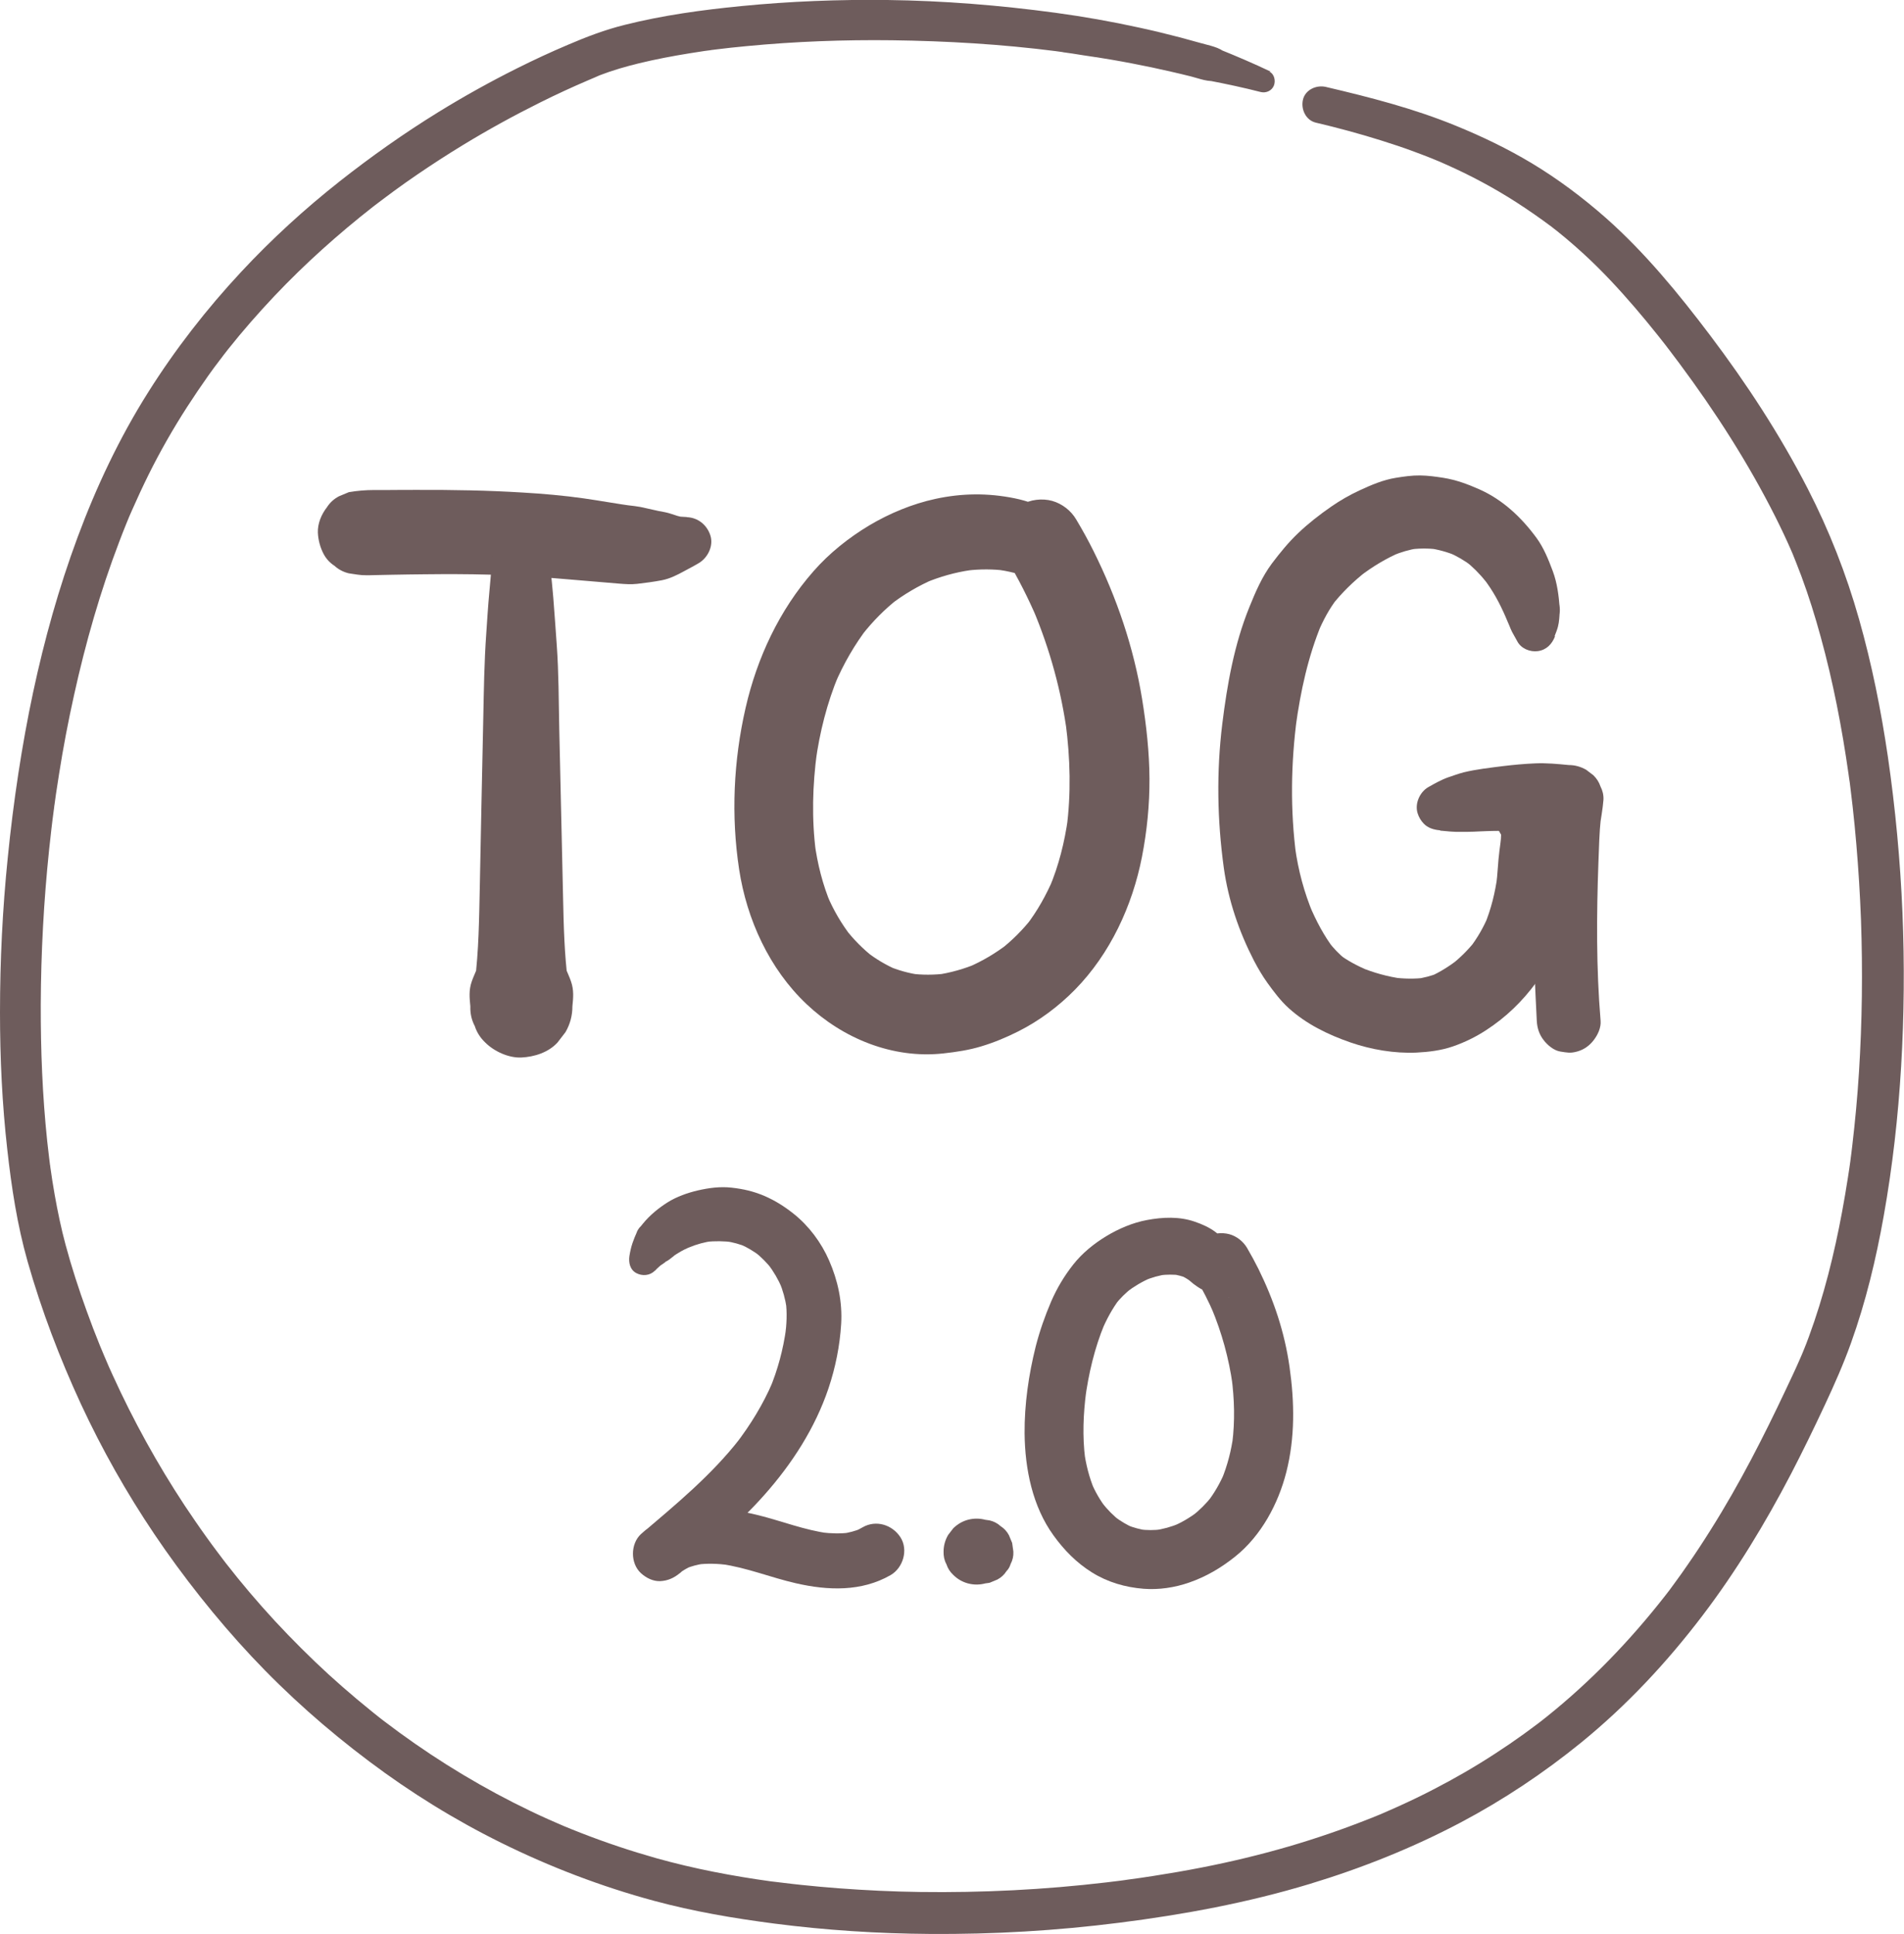 <svg viewBox="0 0 159.33 161.82" xmlns="http://www.w3.org/2000/svg" id="swaddles">
  <defs>
    <style>
      .cls-1 {
        fill: #6e5c5c;
      }
    </style>
  </defs>
  <path d="M91.55,47.77c-.08-.55-.25-1.13-.51-1.62l.22.52c-.13-.5-.34-.97-.55-1.43l.26.62c-.05-.13-.1-.26-.16-.39-.14-.33-.32-.57-.55-.85-.06-.08-.13-.15-.19-.23-.15-.18-.31-.34-.47-.5-.45-.45-1.03-.8-1.6-1.09-.98-.5-2.02-.89-3.1-1.11-2.23-.45-4.4-.43-6.62.05-1.94.42-3.84,1.21-5.54,2.22-1.72,1.03-3.35,2.33-4.67,3.84-2.85,3.24-4.72,7.24-5.68,11.44-1.01,4.42-1.22,9.01-.54,13.49.64,4.2,2.53,8.34,5.64,11.28,3.04,2.88,7.21,4.59,11.44,4.13,1.09-.12,2.17-.28,3.21-.6,1.06-.32,2.09-.75,3.08-1.25,1.75-.88,3.38-2.1,4.75-3.5,2.93-2.99,4.79-7,5.59-11.09.42-2.15.64-4.35.63-6.54s-.26-4.48-.62-6.69c-.7-4.3-2.12-8.47-4.06-12.36-.45-.91-.94-1.79-1.46-2.66-.43-.73-1.18-1.31-2-1.54s-1.87-.12-2.58.34-1.34,1.15-1.54,2-.13,1.79.34,2.58c.96,1.6,1.8,3.27,2.53,4.98l-.34-.8c1.4,3.33,2.36,6.83,2.84,10.41l-.12-.89c.38,2.92.46,5.88.07,8.8l.12-.89c-.28,2.01-.77,3.98-1.56,5.85l.34-.8c-.6,1.4-1.34,2.73-2.27,3.94l.52-.67c-.79,1.02-1.71,1.94-2.73,2.73l.67-.52c-1.03.79-2.14,1.45-3.33,1.96l.79-.33c-1.11.47-2.28.8-3.47.97l.88-.12c-1.02.13-2.06.14-3.08,0l.88.12c-.95-.13-1.87-.39-2.75-.76l.79.33c-.93-.4-1.79-.92-2.59-1.54l.67.52c-.91-.71-1.72-1.53-2.42-2.44l.52.67c-.82-1.06-1.49-2.21-2.01-3.44l.33.79c-.71-1.67-1.15-3.44-1.39-5.24l.12.88c-.37-2.8-.29-5.66.09-8.46l-.12.88c.34-2.5.96-4.95,1.93-7.28l-.33.79c.73-1.72,1.67-3.35,2.81-4.83l-.51.67c.88-1.12,1.88-2.14,3-3.01l-.66.51c1.14-.88,2.38-1.61,3.71-2.18l-.77.33c1.22-.51,2.49-.87,3.8-1.06l-.85.11c.48-.06.97-.12,1.45-.19l-.85.11c1.07-.12,2.14-.12,3.2.02l-.82-.11c.99.14,1.99.37,2.92.76l-.7-.29c.56.24,1.13.46,1.69.7l-.66-.28c.38.16.73.37,1.12.49.18.06.36.11.53.18l-.56-.24c.11.05.23.1.34.16l-.44-.34c.18.16.38.34.59.45l-.43-.33c.25.2.48.41.68.66.51.6,1.6.71,2.24.29.27-.17.49-.4.66-.66.28-.44.26-.93.19-1.43h0Z" class="cls-1"></path>
  <path d="M105.21,107.61c-.02-.22-.04-.45-.1-.66-.02-.06-.04-.11-.06-.16-.18-.48-.23-.47-.06-.15l-.16-.38c.11.28.14.36.09.24-.08-.16-.14-.34-.21-.5-.05-.1-.1-.21-.16-.3-.42-.71-1.16-1.13-1.8-1.62l.44.34c-.19-.15-.35-.31-.5-.5-.28-.32-.64-.58-.98-.84-.52-.39-1.11-.65-1.72-.86-1.29-.45-2.69-.39-4.02-.14-1.18.22-2.35.72-3.38,1.34s-2.02,1.42-2.77,2.37-1.37,1.98-1.86,3.11c-.52,1.22-.96,2.47-1.29,3.76-.59,2.36-.95,4.85-.93,7.28.03,2.96.66,6.11,2.43,8.54.89,1.23,1.92,2.28,3.22,3.09s2.78,1.24,4.31,1.36c1.27.1,2.61-.1,3.81-.52,1.44-.5,2.67-1.23,3.86-2.18,2.17-1.74,3.59-4.39,4.27-7.05.74-2.91.69-5.88.27-8.82s-1.33-5.61-2.6-8.19c-.3-.6-.62-1.19-.96-1.77-.32-.54-.88-.98-1.49-1.14s-1.39-.09-1.92.25c-1.12.72-1.61,2.21-.89,3.4.59,1,1.12,2.03,1.57,3.1l-.25-.59c.87,2.07,1.47,4.25,1.78,6.48l-.09-.66c.24,1.82.29,3.66.06,5.49l.09-.66c-.17,1.28-.49,2.53-.98,3.72l.25-.59c-.38.89-.86,1.73-1.45,2.49l.39-.5c-.49.62-1.05,1.18-1.68,1.67l.5-.39c-.65.5-1.36.92-2.12,1.24l.59-.25c-.69.29-1.41.49-2.16.59l.66-.09c-.62.08-1.24.08-1.86,0l.66.09c-.6-.08-1.18-.24-1.74-.47l.59.25c-.56-.24-1.09-.56-1.58-.93l.5.39c-.59-.45-1.11-.98-1.57-1.57l.38.5c-.52-.67-.94-1.4-1.27-2.18l.25.59c-.43-1.03-.7-2.11-.85-3.22l.09.65c-.24-1.86-.16-3.75.08-5.6l-.09.65c.29-2.16.79-4.31,1.63-6.33l-.25.59c.4-.95.89-1.87,1.51-2.69l-.38.49c.42-.54.9-1.01,1.44-1.43l-.49.38c.63-.48,1.31-.89,2.04-1.2l-.58.24c.64-.27,1.3-.46,1.99-.55l-.64.09c.57-.07,1.15-.07,1.72,0l-.63-.08c.4.06.79.16,1.17.32l-.55-.23c.31.13.59.3.86.5l-.46-.36c.26.2.5.41.76.6l-.46-.35c.49.43.98.76,1.57,1.02.25.11.48.21.74.27.11.02.23.05.34.08.35.09.7.09,1.06.13l-.46-.06c.15.02.33.1-.12-.09l.38.16c-.26-.12-.33-.16-.22-.09.14.08.1.15-.09-.09.04.06.11.1.16.15.38.4,1.01.49,1.5.28.46-.19.9-.72.84-1.26h0Z" class="cls-1"></path>
  <path d="M106.33,5.99c-1.43-.68-2.88-1.3-4.35-1.89l.6.35c-.52-.51-1.4-.64-2.08-.84-.57-.16-1.14-.32-1.71-.47-1.15-.3-2.3-.58-3.46-.83-2.32-.51-4.65-.92-7-1.24C83.67.44,78.97.06,74.26,0c-4.08-.05-8.17.11-12.24.51-3.27.32-6.55.77-9.74,1.57-1.65.41-3.2,1-4.76,1.67-1.44.61-2.86,1.27-4.26,1.97-2.26,1.13-4.47,2.36-6.61,3.68-2.85,1.76-5.58,3.69-8.21,5.76-2.94,2.32-5.71,4.85-8.26,7.59-2.89,3.1-5.52,6.48-7.78,10.07-2.41,3.82-4.34,7.91-5.91,12.14s-2.78,8.57-3.72,12.97-1.66,9.19-2.12,13.83C.21,76.07,0,80.39,0,84.71c0,3.83.18,7.67.61,11.47.35,3.15.83,6.31,1.7,9.37,1.16,4.08,2.68,8.07,4.46,11.92,1.76,3.79,3.82,7.44,6.16,10.91s5.15,7.04,8.13,10.22c3.01,3.21,6.31,6.13,9.83,8.77,3.47,2.61,7.17,4.9,11.06,6.82,4.09,2.02,8.38,3.66,12.79,4.85,3.29.89,6.65,1.46,10.03,1.9,4.32.56,8.68.84,13.03.87,5.31.04,10.62-.27,15.88-.94,5.38-.68,10.72-1.67,15.91-3.24,4.36-1.32,8.62-3.02,12.65-5.15,3.57-1.89,6.93-4.13,10.07-6.68,3.82-3.11,7.18-6.71,10.16-10.63,2.83-3.72,5.25-7.72,7.41-11.86.99-1.91,1.93-3.84,2.84-5.79.79-1.69,1.54-3.38,2.17-5.14,1.24-3.45,2.1-7.03,2.74-10.63.74-4.14,1.21-8.33,1.46-12.53s.29-8.59.11-12.88-.59-8.71-1.22-13.03c-.57-3.88-1.34-7.73-2.41-11.5-1.07-3.78-2.5-7.43-4.3-10.93-2.32-4.51-5.11-8.78-8.17-12.83-2.63-3.48-5.43-6.9-8.7-9.8-1.94-1.71-4.02-3.27-6.23-4.6-2.02-1.21-4.14-2.23-6.32-3.12-3.53-1.45-7.2-2.39-10.91-3.26-.79-.18-1.72.24-1.91,1.08-.18.79.24,1.71,1.08,1.91,1.83.43,3.64.92,5.43,1.48.95.3,1.9.61,2.83.96.49.18.98.37,1.46.56.12.05.24.1.36.15.05.02.48.2.2.08s.1.04.16.07c.15.06.3.13.45.2,2.03.9,4,1.95,5.87,3.15,1.02.66,2.02,1.35,2.99,2.08.06.05.12.09.18.14-.03-.02-.32-.25-.08-.06.12.09.24.19.36.28.24.19.48.39.72.59.5.42.99.85,1.47,1.29,1.53,1.4,2.94,2.92,4.29,4.49.65.76,1.29,1.53,1.91,2.31.16.21.33.41.49.62.08.11.17.21.25.32.07.09.39.53.07.09.33.45.68.89,1.01,1.34,3.02,4.06,5.77,8.34,8.05,12.87.49.98.96,1.97,1.39,2.97.03.08.16.37.03.07-.14-.33.02.04.04.1.08.2.16.4.24.6.16.4.31.79.46,1.19.62,1.67,1.15,3.37,1.62,5.09,1.04,3.77,1.78,7.62,2.33,11.49.02.12.03.25.05.37,0,.06.02.12.03.19.03.19-.04-.26-.03-.23.05.28.07.57.11.85.06.5.12,1.01.18,1.51.12,1.05.22,2.11.31,3.16.18,2.11.31,4.22.39,6.33.15,4.26.1,8.52-.17,12.77-.13,2.05-.32,4.09-.56,6.13-.03.25-.06.49-.09.74-.02.12-.03.24-.05.37,0,.06-.02.12-.02.18.01-.1.06-.44.02-.14-.07.5-.14,1-.22,1.49-.15.96-.31,1.92-.49,2.88-.66,3.55-1.53,7.07-2.78,10.46-.14.39-.29.77-.45,1.16-.07.17-.14.34-.21.51-.14.34.18-.41.03-.08-.04.1-.09.2-.13.3-.38.88-.8,1.75-1.21,2.62-.91,1.93-1.85,3.84-2.84,5.72-1.06,2.01-2.18,3.98-3.39,5.9-.62.99-1.26,1.97-1.93,2.93-.34.5-.69.99-1.05,1.48-.16.22-.33.45-.49.67-.09.12-.18.24-.27.35-.05.06-.09.12-.14.18-.24.32.24-.31,0,0-2.9,3.7-6.17,7.1-9.84,10.04-.18.14-.35.28-.53.42-.04.03-.09.07-.13.1-.14.11.21-.16.18-.14-.11.09-.23.17-.34.26-.37.28-.74.55-1.11.82-.79.57-1.58,1.11-2.4,1.64-1.67,1.09-3.4,2.09-5.17,3-.94.49-1.9.95-2.87,1.39-.48.22-.97.43-1.45.64-.06.03-.12.05-.18.08.44-.19.24-.1.14-.06-.12.05-.25.1-.37.15-.27.11-.53.22-.8.32-2.15.85-4.35,1.6-6.57,2.25-2.41.7-4.86,1.29-7.33,1.77-1.33.26-2.67.49-4.02.7-.72.11-1.43.22-2.15.31-.06,0-.13.02-.19.03.41-.07.17-.02.07-.01-.17.02-.34.04-.52.07-.38.05-.77.1-1.15.14-5.16.61-10.37.87-15.57.8-2.27-.03-4.55-.14-6.82-.31-1.03-.08-2.06-.17-3.09-.28-.5-.05-.99-.11-1.49-.17-.22-.03-.44-.05-.66-.08-.12-.01-.23-.03-.35-.04-.06,0-.11-.02-.17-.02-.22-.03.45.06.16.02-3.26-.45-6.49-1.06-9.66-1.95-2.12-.6-4.22-1.3-6.27-2.1-.52-.2-1.03-.41-1.54-.62-.21-.09.34.15.14.06-.06-.03-.12-.05-.18-.08-.12-.05-.25-.11-.37-.16-.26-.11-.52-.23-.78-.34-.99-.44-1.96-.91-2.93-1.4-3.82-1.94-7.46-4.24-10.86-6.84-.05-.04-.1-.08-.16-.12-.22-.17.1.08.12.09-.1-.08-.21-.16-.31-.24-.22-.17-.43-.34-.65-.52-.42-.34-.83-.68-1.24-1.02-.81-.68-1.6-1.37-2.38-2.08-1.56-1.43-3.06-2.93-4.5-4.48-1.43-1.55-2.8-3.16-4.09-4.82-.07-.09-.14-.18-.21-.27.33.42.06.07-.02-.03-.18-.23-.35-.46-.52-.69-.31-.41-.61-.82-.91-1.24-.62-.86-1.21-1.73-1.8-2.61-2.28-3.46-4.29-7.1-6.01-10.88-.22-.47-.43-.95-.63-1.43-.05-.12-.1-.23-.15-.35-.12-.28.16.37.01.02-.1-.25-.21-.49-.31-.74-.39-.96-.76-1.92-1.11-2.9-.66-1.82-1.26-3.66-1.76-5.52-.37-1.37-.66-2.77-.91-4.17-.14-.78-.26-1.56-.37-2.35,0-.05-.01-.1-.02-.15-.04-.26.03.25.03.24,0-.1-.03-.21-.04-.3-.03-.22-.06-.44-.08-.65-.05-.43-.1-.87-.15-1.3-.4-3.8-.55-7.63-.54-11.46.02-4.32.25-8.63.7-12.93.12-1.11.24-2.21.39-3.31.02-.14.04-.27.05-.41,0,.02-.06.45-.02.16,0-.07.02-.14.03-.2.04-.29.08-.58.12-.87.08-.56.17-1.13.26-1.69.35-2.22.77-4.43,1.26-6.63.96-4.35,2.19-8.66,3.78-12.82.19-.5.38-.99.58-1.48.1-.24.2-.49.3-.73,0,.02-.17.41-.06.14.03-.06.05-.12.08-.18.06-.14.12-.27.18-.41.44-1,.9-1.99,1.38-2.96.97-1.95,2.05-3.84,3.23-5.67.57-.88,1.15-1.74,1.76-2.6.3-.42.61-.85.93-1.26.08-.1.15-.2.23-.3.04-.05.08-.1.11-.15.13-.17-.23.3-.1.13.16-.21.33-.42.49-.63,1.23-1.55,2.54-3.04,3.9-4.48,2.54-2.68,5.3-5.15,8.21-7.43.08-.06.16-.13.25-.19,0,0-.37.29-.16.13.04-.03.08-.06.12-.1.17-.13.33-.25.5-.38.34-.26.68-.51,1.02-.76.65-.48,1.31-.94,1.98-1.4,1.26-.86,2.54-1.69,3.84-2.48,2.1-1.28,4.25-2.46,6.44-3.55,1.34-.67,2.71-1.3,4.09-1.89.18-.08.36-.15.54-.23.06-.03.12-.05.18-.08.03-.01.06-.03.09-.04.27-.12-.44.18-.22.09.11-.05.22-.09.34-.14,1.06-.41,2.15-.72,3.25-.99,1.4-.34,2.82-.61,4.25-.84.41-.07.81-.13,1.22-.19.1-.01.2-.03.3-.04.07,0,.48-.06.12-.02s0,0,.08-.01c.13-.02.26-.03.39-.05.88-.11,1.77-.21,2.66-.29,4.05-.39,8.13-.54,12.19-.49,4.57.06,9.14.33,13.68.91.14.02.28.04.43.06.07,0,.14.02.21.03-.04,0-.39-.05-.11-.01s.57.08.85.12c.6.09,1.21.2,1.81.28l.21.03c-.22-.03-.27-.04-.15-.02.05,0,.11.02.16.02.14.02.28.04.43.07.28.05.57.09.85.14.57.1,1.14.2,1.7.31,1.1.21,2.19.44,3.27.69.56.13,1.12.26,1.67.4.71.18,1.46.5,2.19.34h-.73c1.46.28,2.92.59,4.36.96.45.11.93-.11,1.1-.54.16-.4.04-.97-.38-1.17h0Z" class="cls-1"></path>
  <path d="M57.48,43.26c-.33-.01-.66-.04-.99-.08l.62.08c-.32-.05-.65-.16-.96-.27-.35-.12-.7-.17-1.06-.24-.34-.07-.69-.15-1.03-.23-.62-.16-1.25-.21-1.88-.29l.88.12c-1.4-.19-2.8-.45-4.2-.65-1.7-.24-3.41-.39-5.13-.49-2.92-.18-5.85-.23-8.78-.22-.82,0-1.63,0-2.45.01-.4,0-.79,0-1.19,0-.72,0-1.41.06-2.12.18l-.84.35c-.41.22-.74.52-.99.91-.46.59-.79,1.36-.76,2.13.03.62.19,1.22.48,1.78.22.41.52.74.91.99.34.31.74.52,1.2.63.49.07.97.17,1.46.16.22,0,.44,0,.66-.01.48-.01.97-.02,1.45-.03.93-.02,1.85-.03,2.78-.04,1.81-.02,3.61-.02,5.42.03,3.63.08,7.22.46,10.83.75.52.04,1.01.08,1.53.02.69-.08,1.38-.17,2.06-.3s1.28-.44,1.87-.76c.42-.23.84-.44,1.25-.69.75-.46,1.23-1.45.94-2.32s-1.04-1.48-1.98-1.51h0Z" class="cls-1"></path>
  <path d="M41.96,43.11c-.18.83-.28,1.73-.59,2.52l.23-.55c-.21.43-.33.82-.37,1.3-.01.16-.03.31-.04.47l-.08.87-.16,1.81c-.11,1.16-.18,2.32-.26,3.49-.17,2.37-.2,4.73-.25,7.11-.1,4.69-.2,9.39-.29,14.08-.06,2.66-.08,5.33-.42,7.98l.14-1.04c-.13.32-.28.64-.39.96-.26.74-.19,1.36-.12,2.09-.02.59.1,1.14.37,1.65.17.53.47.99.88,1.38.74.74,1.96,1.3,3.02,1.25s2.25-.41,3.02-1.25l.67-.87c.39-.67.58-1.39.58-2.16.07-.72.14-1.35-.12-2.09-.11-.33-.26-.64-.39-.96l.14,1.04c-.3-2.33-.36-4.69-.41-7.04l-.16-7.11-.16-7.04c-.05-2.34-.04-4.7-.21-7.04-.1-1.32-.18-2.64-.29-3.96-.06-.67-.12-1.34-.19-2.01l-.09-.94c-.02-.18-.03-.36-.05-.54-.01-.15-.03-.29-.05-.45-.05-.36-.17-.66-.33-.98l.23.55c-.3-.79-.41-1.69-.59-2.52-.15-.7-.92-1.28-1.64-1.25s-1.47.5-1.64,1.25h0Z" class="cls-1"></path>
  <path d="M130.09,53.23c.1-.26.21-.52.28-.79.11-.42.13-.9.15-1.34l-.08.61c.14-.52.1-.92,0-1.44l.08.62c-.08-1.05-.21-2.11-.58-3.1s-.76-1.96-1.36-2.78c-1.26-1.72-2.83-3.2-4.79-4.07-.97-.43-1.94-.79-3-.96-.64-.1-1.29-.19-1.94-.2-.69-.01-1.37.09-2.05.2-1.06.17-2.06.6-3.03,1.05-.82.38-1.61.83-2.36,1.35-.97.67-1.92,1.41-2.77,2.22-.82.78-1.52,1.64-2.2,2.54-.83,1.11-1.38,2.39-1.9,3.68-1.26,3.11-1.85,6.45-2.26,9.77-.49,4.01-.42,8.02.13,12.02.38,2.72,1.26,5.31,2.52,7.76.34.65.71,1.28,1.14,1.88.53.73,1.08,1.47,1.75,2.08,1.48,1.35,3.31,2.24,5.19,2.89,1.74.6,3.67.93,5.51.85,1.03-.05,2.09-.18,3.07-.52s1.9-.79,2.76-1.35c1.68-1.09,3.04-2.41,4.22-4.02.89-1.21,1.53-2.62,2.01-4.04.73-2.14.89-4.48.9-6.73,0-.8.02-1.73-.21-2.49l.1.76c-.1-.78-.18-1.15-.53-1.86-.17-.36-.44-.71-.71-.99l.43.56c-.39-.58-.99-1.23-1.62-1.56l.53.41-.06-.06c-.97-.96-2.73-1.04-3.69,0s-1.03,2.66,0,3.69l.06.06-.41-.53c.13.26.3.51.44.77l-.28-.66c.06.19.13.38.16.58l-.1-.75c.05.38.02.77-.03,1.15l.11-.78c-.13.97-.27,1.94-.33,2.92-.03.49-.08.97-.14,1.45l.11-.82c-.19,1.41-.53,2.81-1.08,4.13l.31-.74c-.4.95-.92,1.85-1.55,2.67l.49-.63c-.61.78-1.31,1.47-2.09,2.08l.63-.49c-.74.56-1.53,1.07-2.38,1.44l.74-.31c-.61.25-1.25.41-1.9.5l.83-.11c-.92.12-1.85.1-2.77-.02l.83.11c-1.25-.17-2.47-.51-3.63-1l.74.31c-.88-.38-1.75-.83-2.52-1.42l.63.48c-.54-.43-1.01-.93-1.43-1.48l.48.63c-.85-1.11-1.5-2.36-2.05-3.65l.31.74c-.77-1.83-1.26-3.67-1.53-5.63l.11.82c-.52-3.89-.46-7.85.06-11.73l-.11.82c.4-2.92,1.03-5.86,2.17-8.59l-.31.73c.43-1.01.93-1.96,1.6-2.83l-.48.62c.86-1.11,1.87-2.09,2.98-2.95l-.62.48c1.08-.83,2.25-1.54,3.51-2.07l-.73.31c.68-.28,1.37-.49,2.1-.6l-.81.11c.82-.11,1.64-.13,2.47-.02l-.8-.11c.83.11,1.63.33,2.4.66l-.7-.3c.7.3,1.36.69,1.97,1.15l-.58-.45c.63.5,1.2,1.06,1.7,1.7l-.44-.57c.25.33.51.65.77.97l-.44-.56c.74.96,1.33,2.05,1.8,3.16l-.24-.58c.22.54.45,1.06.68,1.6l-.22-.52c.14.34.27.69.46,1,.1.18.2.36.3.54.32.61,1.07.91,1.72.82.72-.1,1.18-.58,1.44-1.24h0Z" class="cls-1"></path>
  <path d="M120.53,69.5c.35.03.71.06,1.06.1l-.6-.08c.4.06.74.09,1.13.08.21,0,.42,0,.62,0,.39,0,.77-.02,1.16-.04.82-.04,1.65-.05,2.48-.04s1.63.1,2.44.14,1.65.09,2.48.18c-.97-.97-1.94-1.94-2.91-2.91-.05.53,0,1.06-.02,1.59-.01.56-.05,1.13-.07,1.69-.04,1.24-.06,2.49-.06,3.74,0,2.54.06,5.08.18,7.61.06,1.28.11,2.56.18,3.84.03.61.2,1.14.57,1.62.32.42.85.87,1.39.96.59.09.84.16,1.42,0s1.04-.5,1.39-.96.62-1.05.57-1.62c-.37-4.41-.34-8.87-.18-13.29.05-1.21.07-2.43.2-3.63l-.1.75c.11-.77.26-1.54.32-2.31.02-.4-.07-.77-.25-1.12-.12-.36-.32-.67-.6-.94l-.59-.45c-.45-.26-.94-.4-1.47-.4-.92-.09-1.87-.18-2.79-.14s-1.81.12-2.71.23c-1.09.14-2.21.26-3.28.52-.43.11-.86.27-1.28.41-.6.21-1.14.52-1.69.83-.71.41-1.15,1.38-.89,2.19.1.32.27.61.5.85.35.38.87.53,1.37.57h0Z" class="cls-1"></path>
  <path d="M82.46,132.48l.35-.05.65-.27c.32-.17.57-.4.76-.7.17-.17.28-.37.35-.6.17-.32.25-.67.23-1.04l-.1-.72-.27-.65c-.17-.32-.4-.57-.7-.76-.26-.24-.57-.4-.92-.48l-.35-.05c-.49-.13-.98-.13-1.47,0-.47.13-.87.37-1.22.71l-.43.56c-.25.43-.38.9-.38,1.39-.01.38.06.73.24,1.06.11.34.3.64.57.89.34.34.75.58,1.22.71.49.13.98.13,1.47,0h0Z" class="cls-1"></path>
  <path d="M54.79,106.34c.12-.13.24-.25.37-.36.05-.05.11-.1.16-.14.19-.17.01,0-.08.06.14-.08.28-.19.41-.28.28-.21-.68.26,0-.03.27-.11.47-.29.69-.47.06-.05.12-.09.17-.14-.43.38-.22.17-.1.08.13-.09.27-.18.41-.26.29-.18.6-.33.92-.47l-.49.21c.3-.13.61-.24.92-.38l-.5.21c.64-.27,1.31-.45,1.99-.54l-.58.08c.75-.09,1.5-.07,2.25.02l-.6-.08c.61.09,1.2.25,1.76.49l-.54-.23c.59.26,1.14.59,1.65.98l-.46-.36c.56.44,1.05.94,1.49,1.5l-.36-.46c.47.62.86,1.29,1.17,2.01l-.23-.55c.3.72.51,1.47.62,2.24l-.08-.61c.13.97.08,1.94-.05,2.91l.08-.61c-.24,1.73-.69,3.44-1.37,5.06l.23-.55c-.79,1.84-1.85,3.56-3.07,5.15l.36-.47c-2.37,3.06-5.37,5.52-8.3,8.02,1.09,1.09,2.17,2.17,3.26,3.26.12-.11.24-.22.37-.32l-.47.36c.35-.27.73-.49,1.13-.66l-.55.23c.5-.2,1.01-.34,1.54-.41l-.61.08c.89-.12,1.78-.08,2.66.03l-.61-.08c2.15.3,4.15,1.13,6.26,1.61,2.66.61,5.47.72,7.91-.68,1.05-.6,1.51-2.12.83-3.17s-2.05-1.48-3.17-.83c-.22.13-.45.24-.68.34l.55-.23c-.5.2-1.01.34-1.54.41l.62-.08c-.8.1-1.6.08-2.4-.02l.61.08c-2.02-.27-3.9-1.02-5.86-1.51-2.09-.52-4.32-.79-6.44-.28-1.28.31-2.45.97-3.41,1.86-.88.82-.89,2.44,0,3.26.44.4,1.02.7,1.63.67s1.14-.26,1.63-.67c2.44-2.08,4.94-4.13,7.07-6.54,2.32-2.61,4.25-5.6,5.37-8.92.58-1.73.95-3.56,1.06-5.39s-.27-3.62-1.01-5.31c-.65-1.49-1.68-2.88-2.96-3.9-.78-.62-1.55-1.11-2.46-1.5s-1.76-.58-2.73-.69-1.91.02-2.83.23c-.86.2-1.77.52-2.52.99s-1.5,1.08-2.07,1.78c-.06.07-.11.14-.17.21-.18.17-.31.37-.38.59-.13.31-.12.29.03-.05-.14.28-.26.59-.36.88-.12.35-.2.72-.26,1.09-.08.55.05,1.15.58,1.43.49.26,1.14.22,1.54-.2h0Z" class="cls-1"></path>
</svg>